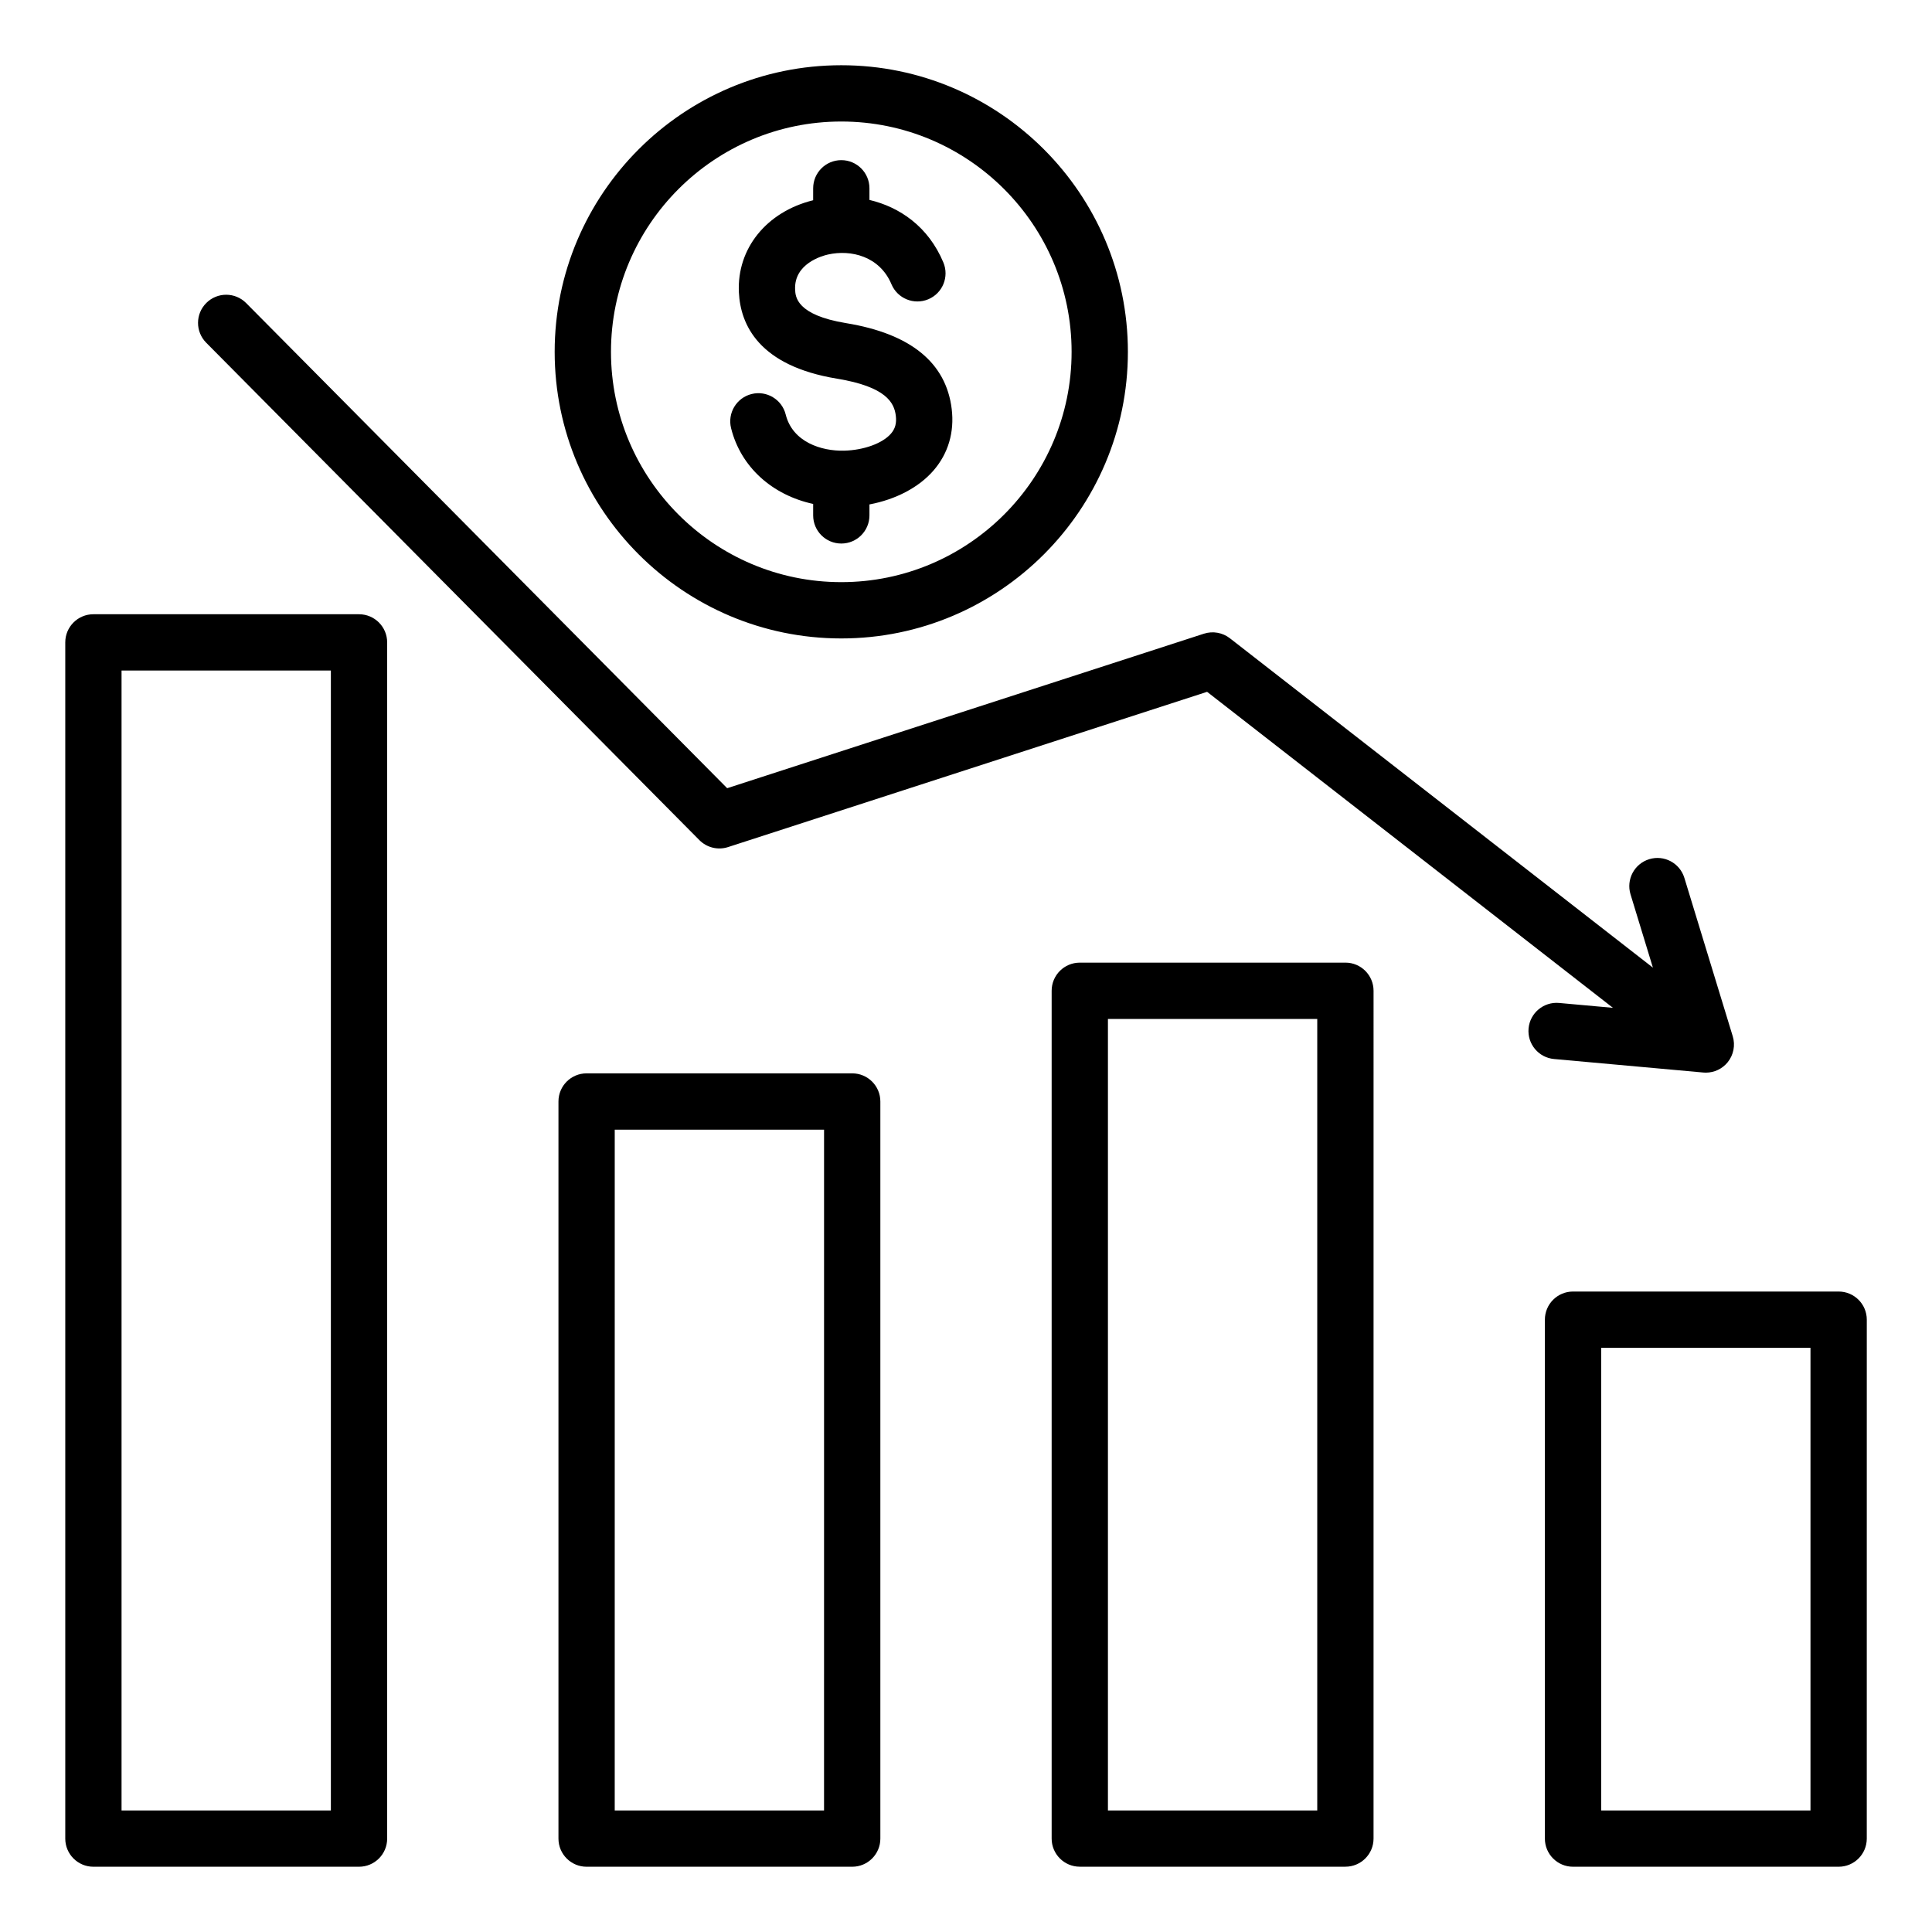 <?xml version="1.0" encoding="UTF-8"?>
<!-- Uploaded to: ICON Repo, www.iconrepo.com, Generator: ICON Repo Mixer Tools -->
<svg fill="#000000" width="800px" height="800px" version="1.1" viewBox="144 144 512 512" xmlns="http://www.w3.org/2000/svg">
 <path d="m500.55 399.11h-70.395c-4.121 0-7.457 3.336-7.457 7.457v224.67c0 4.121 3.336 7.457 7.457 7.457h70.391c4.121 0 7.457-3.336 7.457-7.457l0.004-224.67c0-4.121-3.34-7.461-7.457-7.461zm-7.465 224.68h-55.473v-209.76h55.473zm-123.24-195.34h-70.391c-4.121 0-7.457 3.336-7.457 7.457v195.34c0 4.121 3.336 7.457 7.457 7.457h70.391c4.121 0 7.457-3.336 7.457-7.457v-195.34c0-4.121-3.336-7.457-7.457-7.457zm-7.465 195.34h-55.473l0.004-180.41h55.473zm-123.24-317.01h-70.387c-4.121 0-7.457 3.336-7.457 7.457v317.01c0 4.121 3.336 7.457 7.457 7.457h70.391c4.121 0 7.457-3.336 7.457-7.457v-317c0-4.125-3.336-7.465-7.461-7.465zm-7.457 317.01h-55.473v-302.09h55.473zm399.57-137.52h-70.387c-4.121 0-7.457 3.336-7.457 7.457v137.52c0 4.121 3.336 7.457 7.457 7.457h70.391c4.121 0 7.457-3.336 7.457-7.457l0.004-137.52c0-4.121-3.344-7.457-7.465-7.457zm-7.457 137.52h-55.473v-122.6h55.473zm-67.957-199.14c-4.106-0.371-7.125-4-6.754-8.102 0.371-4.106 4.008-7.125 8.102-6.754l14.254 1.289-107.55-83.742-126.95 41.145c-2.676 0.867-5.617 0.152-7.598-1.844l-130.7-131.82c-2.902-2.93-2.883-7.644 0.047-10.547 2.922-2.902 7.644-2.883 10.547 0.047l127.47 128.56 126.34-40.945c2.352-0.762 4.934-0.309 6.887 1.211l112.1 87.285-5.93-19.422c-1.203-3.941 1.012-8.109 4.953-9.316 3.941-1.207 8.109 1.012 9.316 4.953l12.82 41.973c0.723 2.379 0.219 4.953-1.344 6.887-1.422 1.754-3.555 2.754-5.789 2.754-0.227 0-0.445-0.012-0.672-0.031zm-175.73-165.73c1.133-1.309 1.527-2.769 1.289-4.75-0.418-3.449-2.566-7.684-15.594-9.82-20.734-3.406-25.578-14.312-25.992-22.867-0.566-11.625 7.328-21.359 19.68-24.418l0.004-3.168c0-4.121 3.336-7.457 7.457-7.457s7.457 3.336 7.457 7.457v3.086c8.008 1.891 15.594 7.047 19.586 16.559 1.594 3.801-0.188 8.172-3.988 9.766-3.801 1.594-8.172-0.195-9.766-3.988-3.098-7.367-10.68-9.258-16.832-7.867-1.512 0.34-9.031 2.402-8.695 9.316 0.09 1.832 0.324 6.703 13.508 8.863 17.078 2.801 26.496 10.453 27.988 22.746 0.746 6.16-0.918 11.797-4.816 16.305-3.894 4.496-9.992 7.672-16.984 8.996v2.906c0 4.121-3.336 7.457-7.457 7.457s-7.457-3.336-7.457-7.457v-3.035c-10.867-2.367-19.188-9.793-21.754-20.086-0.996-4 1.438-8.047 5.434-9.043 4-0.996 8.047 1.438 9.043 5.434 1.82 7.301 9.457 9.719 15.449 9.578 5.211-0.121 10.211-1.93 12.441-4.512zm-13.16 54.273c41.879 0 75.953-34.074 75.953-75.953 0-41.879-34.07-75.953-75.953-75.953-41.887 0-75.957 34.074-75.957 75.953 0 41.879 34.078 75.953 75.957 75.953zm0-136.99c33.656 0 61.035 27.379 61.035 61.035s-27.379 61.035-61.035 61.035-61.035-27.379-61.035-61.035 27.379-61.035 61.035-61.035z"/>
</svg>